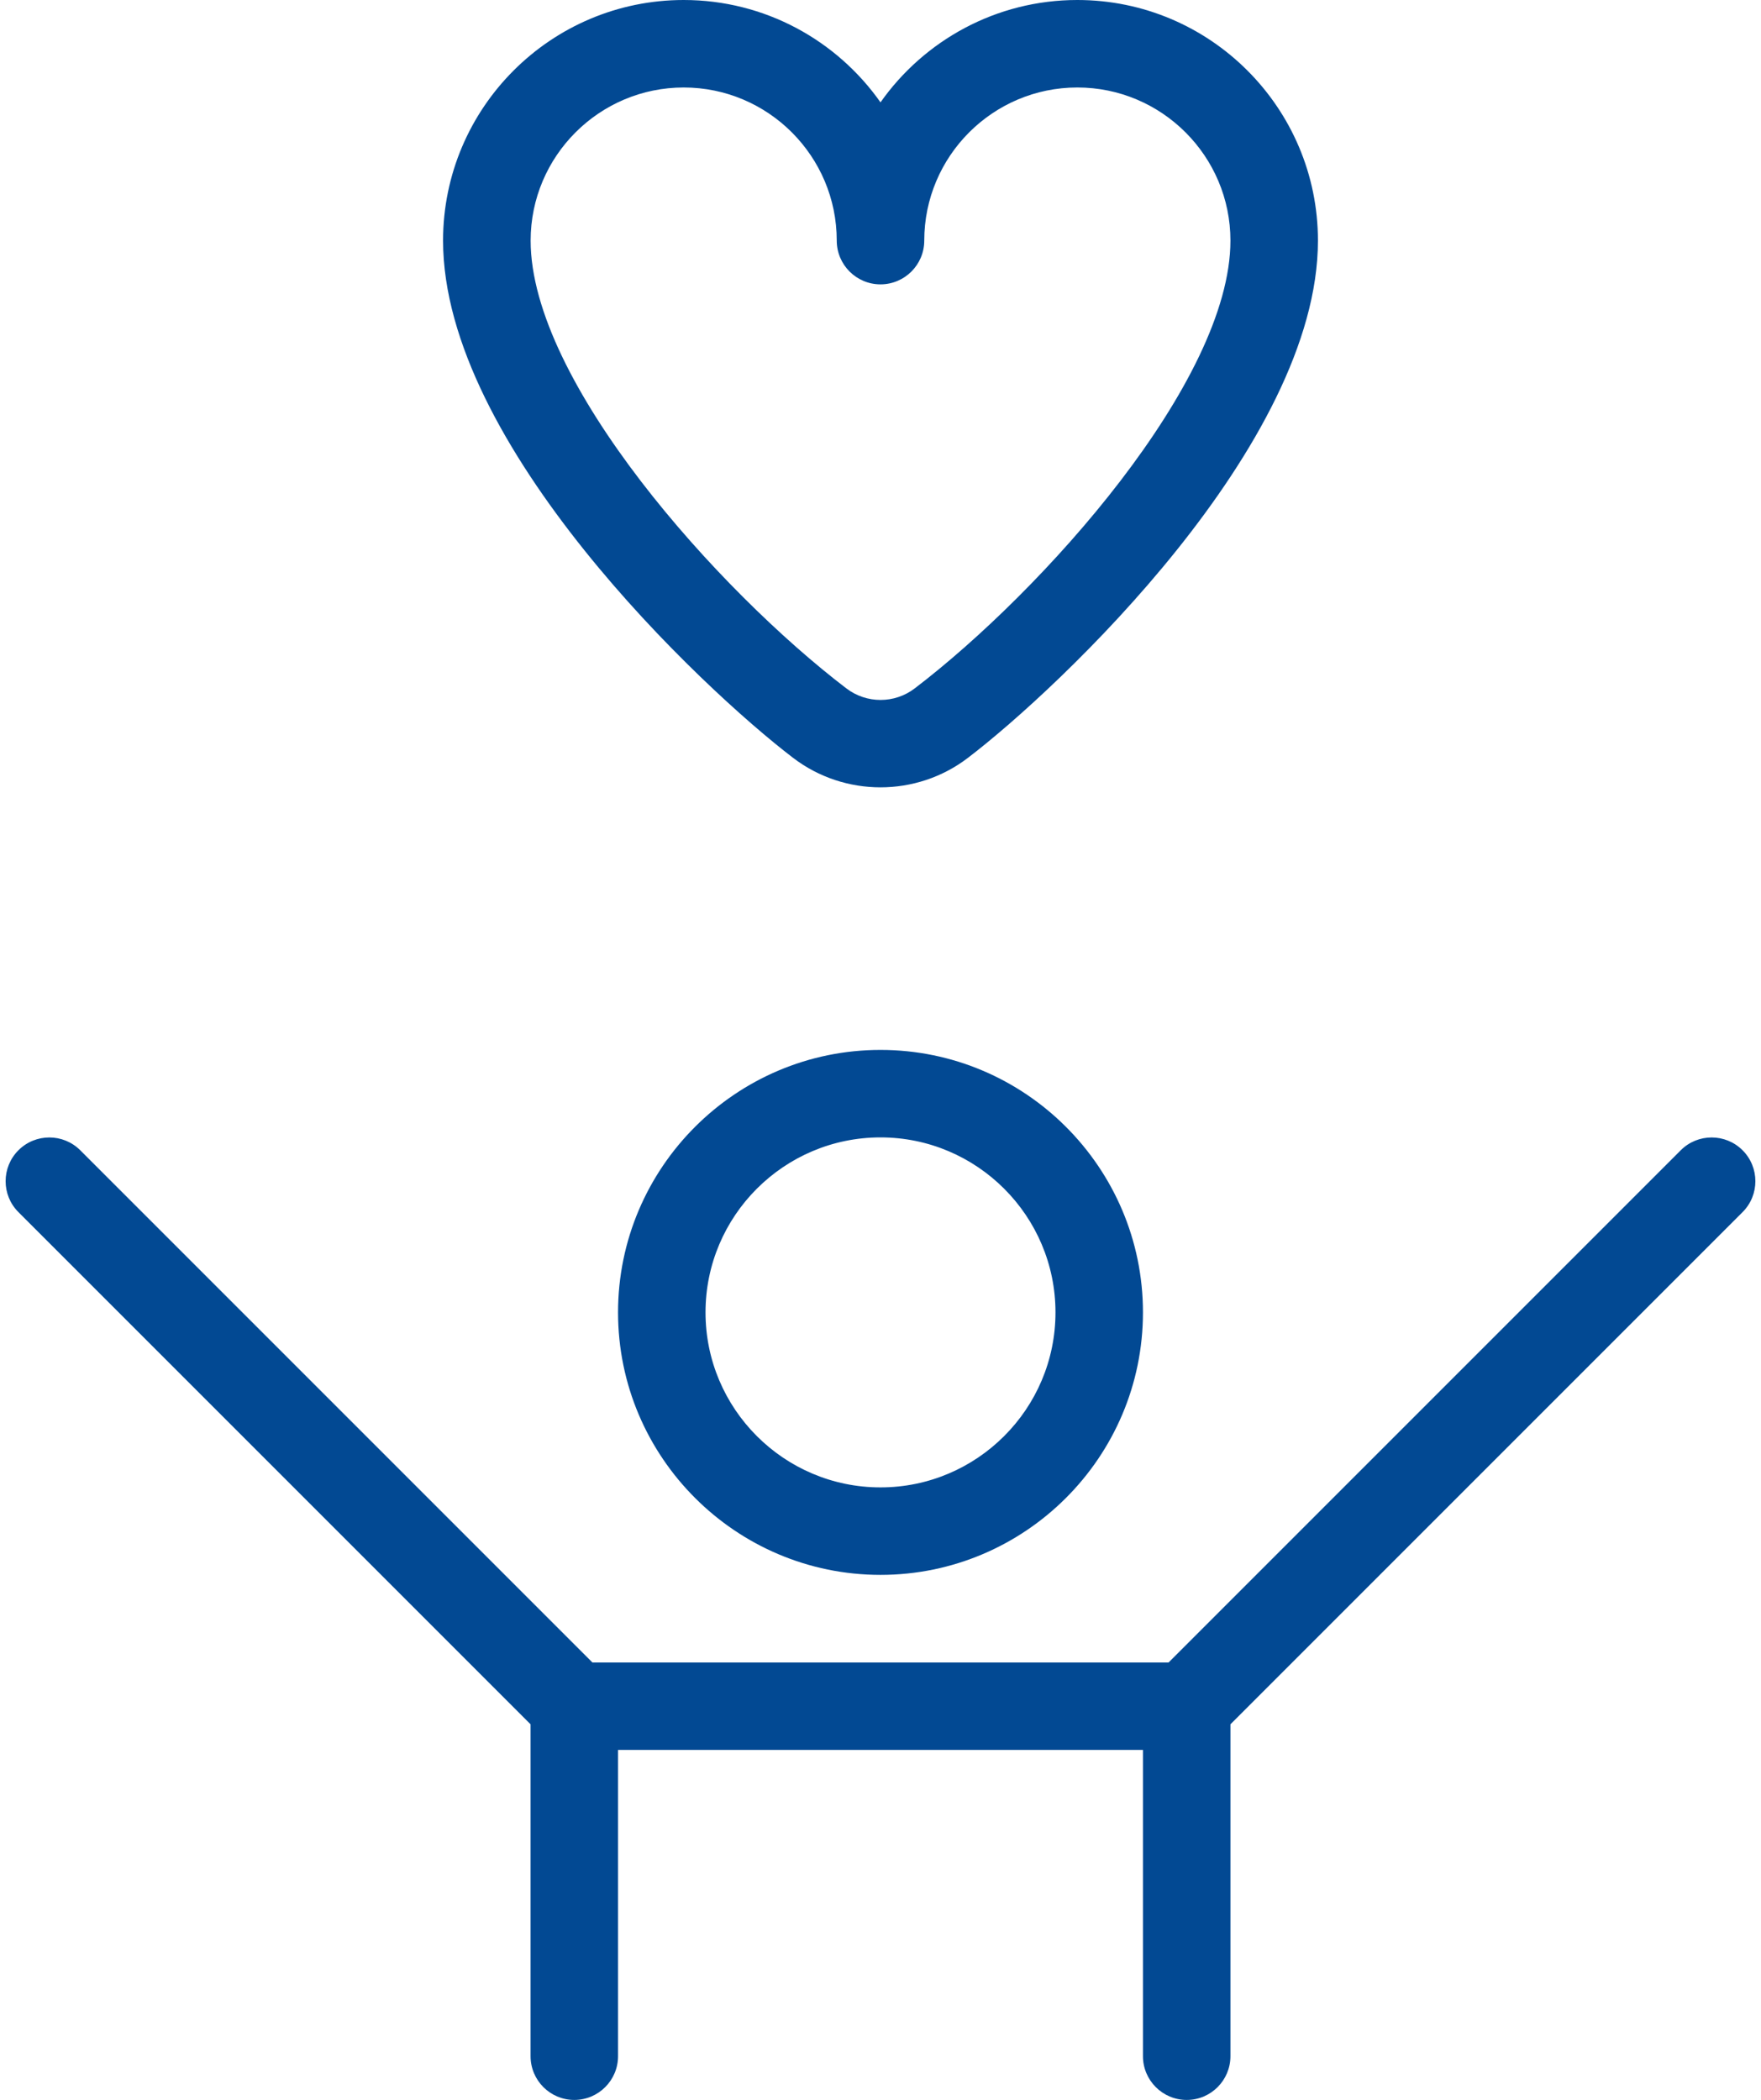<svg width="52" height="62" viewBox="0 0 52 62" fill="none" xmlns="http://www.w3.org/2000/svg">
<path d="M23.422 22.379C24.181 22.958 25.091 23.247 26 23.247C26.909 23.247 27.819 22.958 28.578 22.379C31.26 20.333 38.917 13.134 38.917 7.104C38.917 3.185 35.731 0 31.812 0C29.413 0 27.287 1.196 26 3.022C24.713 1.194 22.587 0 20.188 0C16.269 0 13.083 3.185 13.083 7.104C13.083 13.134 20.74 20.333 23.422 22.379ZM20.188 2.583C22.68 2.583 24.708 4.611 24.708 7.104C24.708 7.817 25.287 8.396 26 8.396C26.713 8.396 27.292 7.817 27.292 7.104C27.292 4.611 29.32 2.583 31.812 2.583C34.305 2.583 36.333 4.611 36.333 7.104C36.333 11.271 30.771 17.458 27.01 20.326C26.416 20.78 25.587 20.78 24.992 20.326C21.231 17.458 15.669 11.271 15.669 7.104C15.669 4.611 17.697 2.583 20.19 2.583H20.188ZM26 31C21.727 31 18.25 34.477 18.25 38.75C18.25 43.023 21.727 46.5 26 46.5C30.273 46.5 33.75 43.023 33.75 38.75C33.75 34.477 30.273 31 26 31ZM26 43.917C23.151 43.917 20.833 41.599 20.833 38.75C20.833 35.901 23.151 33.583 26 33.583C28.849 33.583 31.167 35.901 31.167 38.75C31.167 41.599 28.849 43.917 26 43.917ZM51.456 35.789L36.333 50.912V60.711C36.333 61.424 35.755 62.003 35.042 62.003C34.329 62.003 33.75 61.424 33.75 60.711V51.669H18.25V60.711C18.25 61.424 17.671 62.003 16.958 62.003C16.245 62.003 15.667 61.424 15.667 60.711V50.912L0.544 35.789C0.04 35.286 0.04 34.467 0.544 33.963C1.048 33.459 1.866 33.459 2.37 33.963L17.493 49.086H34.507L49.63 33.963C50.133 33.459 50.952 33.459 51.456 33.963C51.96 34.467 51.96 35.286 51.456 35.789Z" fill="#024993"/>
</svg>
